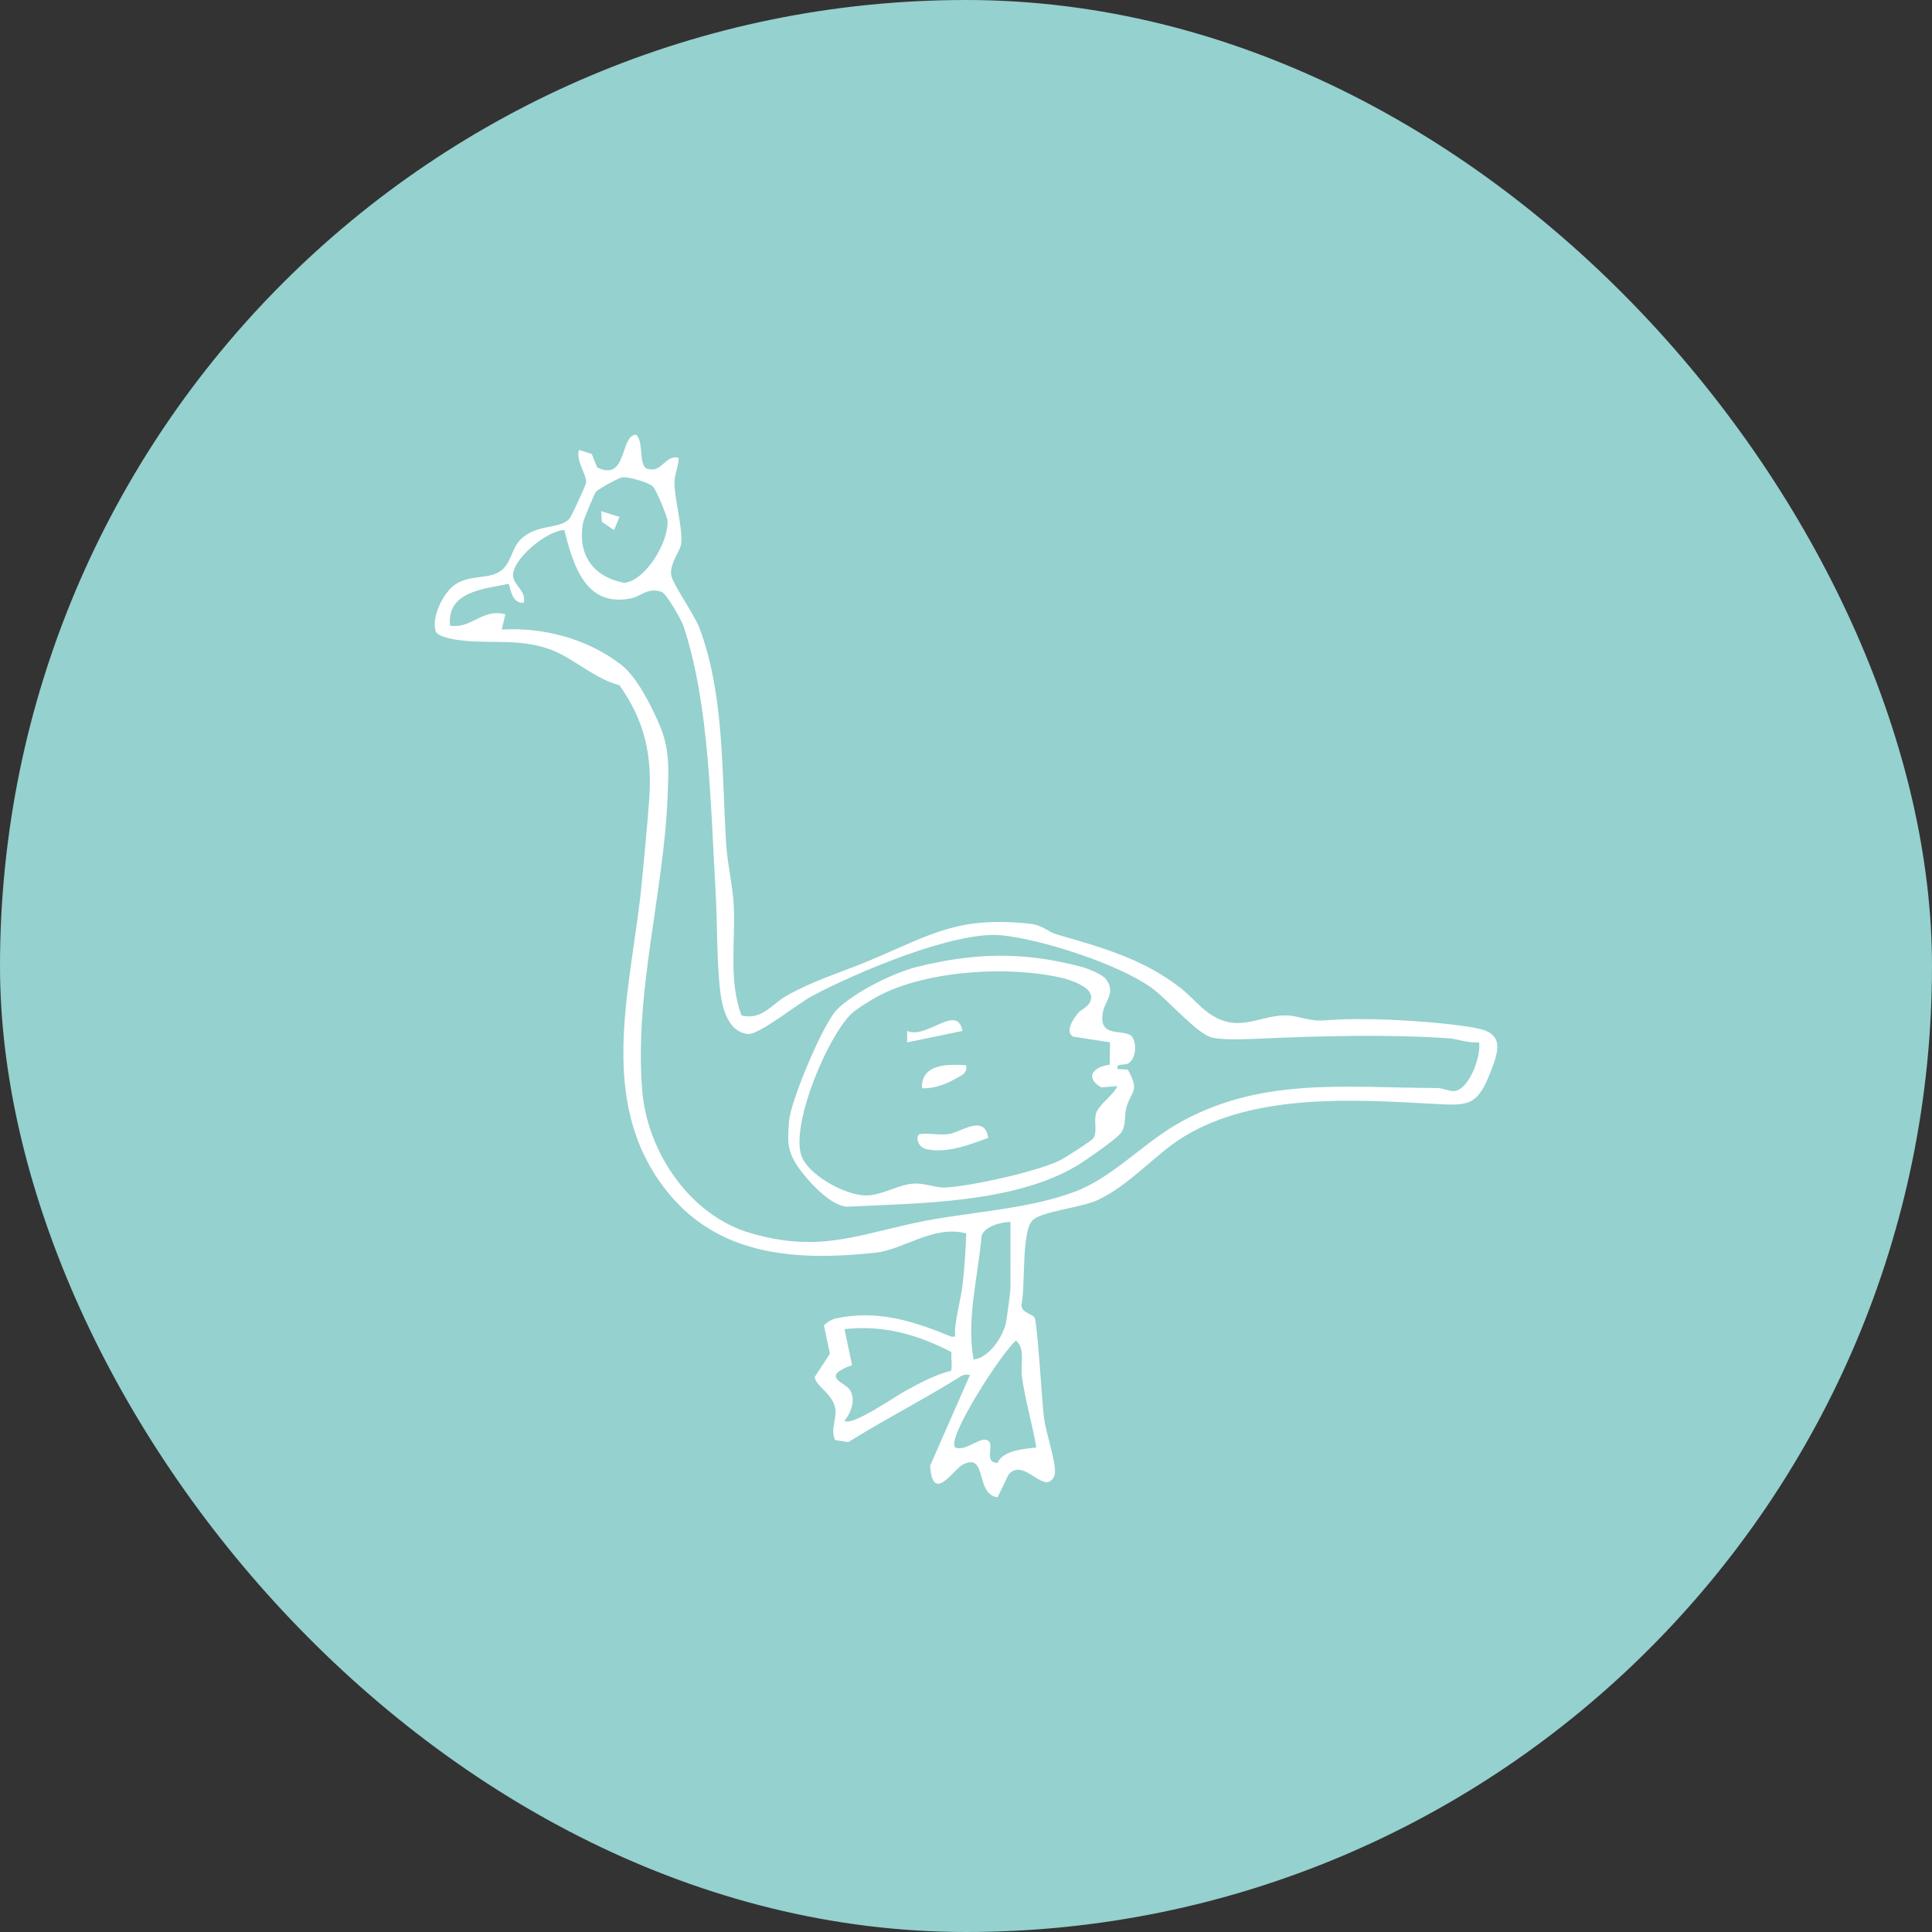 <svg width="44" height="44" viewBox="0 0 44 44" fill="none" xmlns="http://www.w3.org/2000/svg">
<rect x="0" y="0" width="44" height="44" fill="#333333" stroke="none"/>
<rect width="44" height="44" rx="22" fill="#95D1CE"/>
<path d="M33.617 23.412C32.775 23.263 31.382 23.183 30.528 23.217C29.964 23.239 30.086 23.284 29.503 23.15C28.994 23.032 28.52 23.364 28.028 23.287C27.498 23.202 27.241 22.772 26.867 22.485C26.012 21.828 25.072 21.571 24.078 21.284C23.86 21.221 23.744 21.07 23.475 21.04C21.819 20.858 21.219 21.279 19.818 21.869C19.161 22.146 18.564 22.312 17.911 22.679C17.591 22.859 17.341 23.248 16.887 23.125C16.592 22.334 16.748 21.476 16.712 20.646C16.691 20.18 16.571 19.704 16.541 19.259C16.434 17.639 16.504 15.844 15.935 14.316C15.811 13.983 15.296 13.277 15.283 13.074C15.264 12.802 15.496 12.557 15.515 12.369C15.548 12.019 15.359 11.352 15.361 10.989C15.361 10.788 15.46 10.621 15.454 10.423C15.138 10.356 15.079 10.779 14.747 10.678C14.528 10.611 14.675 10.056 14.486 9.9C14.115 9.911 14.29 10.985 13.6 10.645L13.476 10.338L13.185 10.248C13.112 10.501 13.358 10.794 13.349 10.989C13.349 11.034 13.019 11.754 12.971 11.81C12.752 12.065 12.215 11.916 11.845 12.298C11.632 12.516 11.637 12.909 11.315 13.054C11.02 13.186 10.641 13.098 10.33 13.339C10.086 13.53 9.827 14.048 9.92 14.372C9.966 14.517 10.399 14.575 10.549 14.59C11.243 14.662 11.83 14.539 12.537 14.793C13.046 14.977 13.549 15.468 14.107 15.604C14.684 16.422 14.86 17.205 14.784 18.216C14.738 18.84 14.675 19.501 14.614 20.128C14.393 22.39 13.619 24.853 14.995 26.869C16.177 28.599 18.029 28.735 19.948 28.528C20.579 28.459 21.265 27.891 22.006 28.091C21.991 28.478 21.966 28.882 21.922 29.267C21.886 29.578 21.718 30.176 21.753 30.442H21.669C20.809 30.09 19.992 29.822 19.041 30.025C18.94 30.047 18.843 30.112 18.765 30.179L18.9 30.831L18.557 31.356C18.557 31.542 18.932 31.728 19.012 32.03C19.083 32.3 18.898 32.531 19.02 32.797L19.321 32.843C20.131 32.335 20.996 31.896 21.793 31.399C21.896 31.334 21.955 31.285 22.09 31.315L21.183 33.38C21.238 34.26 21.713 33.469 21.922 33.359C22.496 33.056 22.197 34.033 22.719 34.1L22.972 33.577C23.277 33.244 23.633 33.821 23.889 33.75C23.975 33.7 24.02 33.64 24.026 33.536C24.045 33.279 23.822 32.631 23.778 32.309C23.733 31.97 23.626 30.103 23.561 30.008C23.491 29.906 23.254 29.902 23.264 29.708C23.357 29.288 23.258 28.044 23.517 27.791C23.729 27.584 24.626 27.506 25.002 27.329C25.739 26.985 26.307 26.285 26.968 25.883C28.586 24.898 30.822 25.041 32.63 25.138C33.423 25.181 33.638 25.212 33.947 24.412C34.139 23.922 34.261 23.529 33.619 23.416L33.617 23.412ZM21.661 31.218C21.322 31.298 20.943 31.499 20.628 31.672C20.392 31.799 19.397 32.495 19.233 32.356C19.38 32.173 19.496 31.887 19.359 31.659C19.252 31.479 18.658 31.36 19.405 31.09L19.233 30.269C20.116 30.174 20.887 30.388 21.667 30.792C21.667 30.82 21.667 30.851 21.667 30.879C21.665 30.991 21.686 31.108 21.661 31.22V31.218ZM13.286 11.877C13.299 11.816 13.537 11.25 13.566 11.209C13.614 11.14 14.086 10.885 14.17 10.872C14.307 10.851 14.759 10.982 14.864 11.075C14.944 11.146 15.195 11.756 15.201 11.862C15.233 12.333 14.711 13.216 14.223 13.273C13.518 13.149 13.129 12.627 13.286 11.875V11.877ZM23.273 31.347C23.346 31.887 23.512 32.428 23.601 32.966C23.313 32.998 22.835 33.035 22.719 33.316C22.368 33.311 22.698 32.855 22.465 32.793C22.284 32.743 21.993 33.059 21.753 32.966C21.545 32.752 22.841 30.768 23.138 30.531C23.361 30.727 23.235 31.069 23.273 31.347ZM22.355 28.15C22.414 27.93 22.812 27.826 23.012 27.83V29.353C23.012 29.418 22.932 30.008 22.911 30.118C22.848 30.44 22.521 30.926 22.172 30.963C22.006 30.034 22.273 29.087 22.355 28.15ZM33.122 24.849C33.013 24.859 32.861 24.779 32.718 24.779C30.625 24.773 28.678 24.514 26.791 25.609C26.019 26.056 25.331 26.817 24.487 27.137C23.359 27.564 21.997 27.597 20.815 27.856C19.424 28.161 18.595 28.517 17.099 28.085C15.729 27.69 14.738 26.255 14.624 24.818C14.448 22.563 15.117 20.355 15.205 18.125C15.228 17.514 15.258 17.055 15.014 16.494C14.822 16.055 14.507 15.418 14.141 15.135C13.375 14.545 12.371 14.281 11.426 14.338L11.51 13.99C10.986 13.847 10.742 14.327 10.25 14.249C10.17 13.465 11.028 13.413 11.588 13.296C11.632 13.476 11.689 13.752 11.929 13.726C11.99 13.476 11.721 13.333 11.687 13.143C11.622 12.763 12.466 12.071 12.853 12.073C13.061 12.914 13.356 13.847 14.391 13.623C14.608 13.575 14.757 13.37 15.069 13.48C15.178 13.519 15.521 14.119 15.569 14.266C16.161 16.059 16.184 18.393 16.297 20.301C16.339 21.005 16.32 21.765 16.39 22.468C16.432 22.891 16.55 23.496 17.032 23.548C17.282 23.576 18.174 22.852 18.507 22.677C19.5 22.15 21.743 21.195 22.808 21.301C23.733 21.394 25.434 21.945 26.204 22.481C26.58 22.742 27.264 23.557 27.611 23.632C27.883 23.691 28.394 23.667 28.689 23.654C30.117 23.593 31.536 23.552 32.973 23.645C33.213 23.66 33.438 23.764 33.684 23.736C33.739 24.051 33.459 24.812 33.127 24.846L33.122 24.849ZM25.699 24.218C25.869 24.11 25.894 23.792 25.789 23.619C25.642 23.399 24.973 23.693 25.126 23.016C25.179 22.783 25.423 22.578 25.171 22.282C25.084 22.183 24.767 22.055 24.628 22.018C23.313 21.67 22.204 21.694 20.891 22.018C20.352 22.152 19.458 22.595 19.06 22.993C18.749 23.304 18.014 25.054 17.972 25.52C17.922 26.069 17.941 26.279 18.265 26.698C18.488 26.985 18.921 27.443 19.273 27.482C20.905 27.402 23.069 27.409 24.514 26.555C24.703 26.443 25.448 25.931 25.539 25.788C25.657 25.6 25.596 25.412 25.655 25.214C25.766 24.836 25.964 24.861 25.686 24.36L25.448 24.345C25.427 24.196 25.6 24.278 25.699 24.215V24.218ZM24.96 25.367C24.91 25.54 24.994 25.762 24.905 25.918C24.874 25.974 24.251 26.372 24.137 26.428C23.633 26.678 22.096 27.02 21.532 27.044C21.284 27.054 21.072 26.936 20.788 26.957C20.44 26.985 20.072 27.234 19.698 27.225C19.245 27.214 18.374 26.752 18.242 26.29C18.029 25.555 18.854 23.595 19.397 23.081C19.519 22.967 19.858 22.762 20.015 22.677C21.141 22.092 22.993 21.988 24.211 22.277C24.388 22.321 24.872 22.483 24.851 22.72C24.832 22.932 24.632 22.975 24.554 23.07C24.457 23.187 24.241 23.492 24.438 23.608L25.28 23.738L25.272 24.25C24.905 24.287 24.689 24.542 25.082 24.764L25.448 24.736C25.356 24.942 25.017 25.162 24.96 25.363V25.367ZM13.983 12.075L14.109 11.773L13.69 11.641L13.707 11.885L13.985 12.073L13.983 12.075ZM21.623 25.825C21.408 25.86 21.166 25.801 20.954 25.827C20.851 25.84 20.868 26.13 21.12 26.177C21.585 26.266 22.078 26.071 22.507 25.914C22.427 25.365 21.886 25.782 21.621 25.825H21.623ZM20.659 23.479V23.74L21.92 23.479C21.798 22.841 21.108 23.677 20.659 23.479ZM20.996 24.784C21.251 24.797 21.535 24.7 21.756 24.57C21.882 24.496 22.038 24.455 22.004 24.261C21.593 24.233 20.981 24.22 20.996 24.782V24.784Z" fill="white"/>
</svg>
